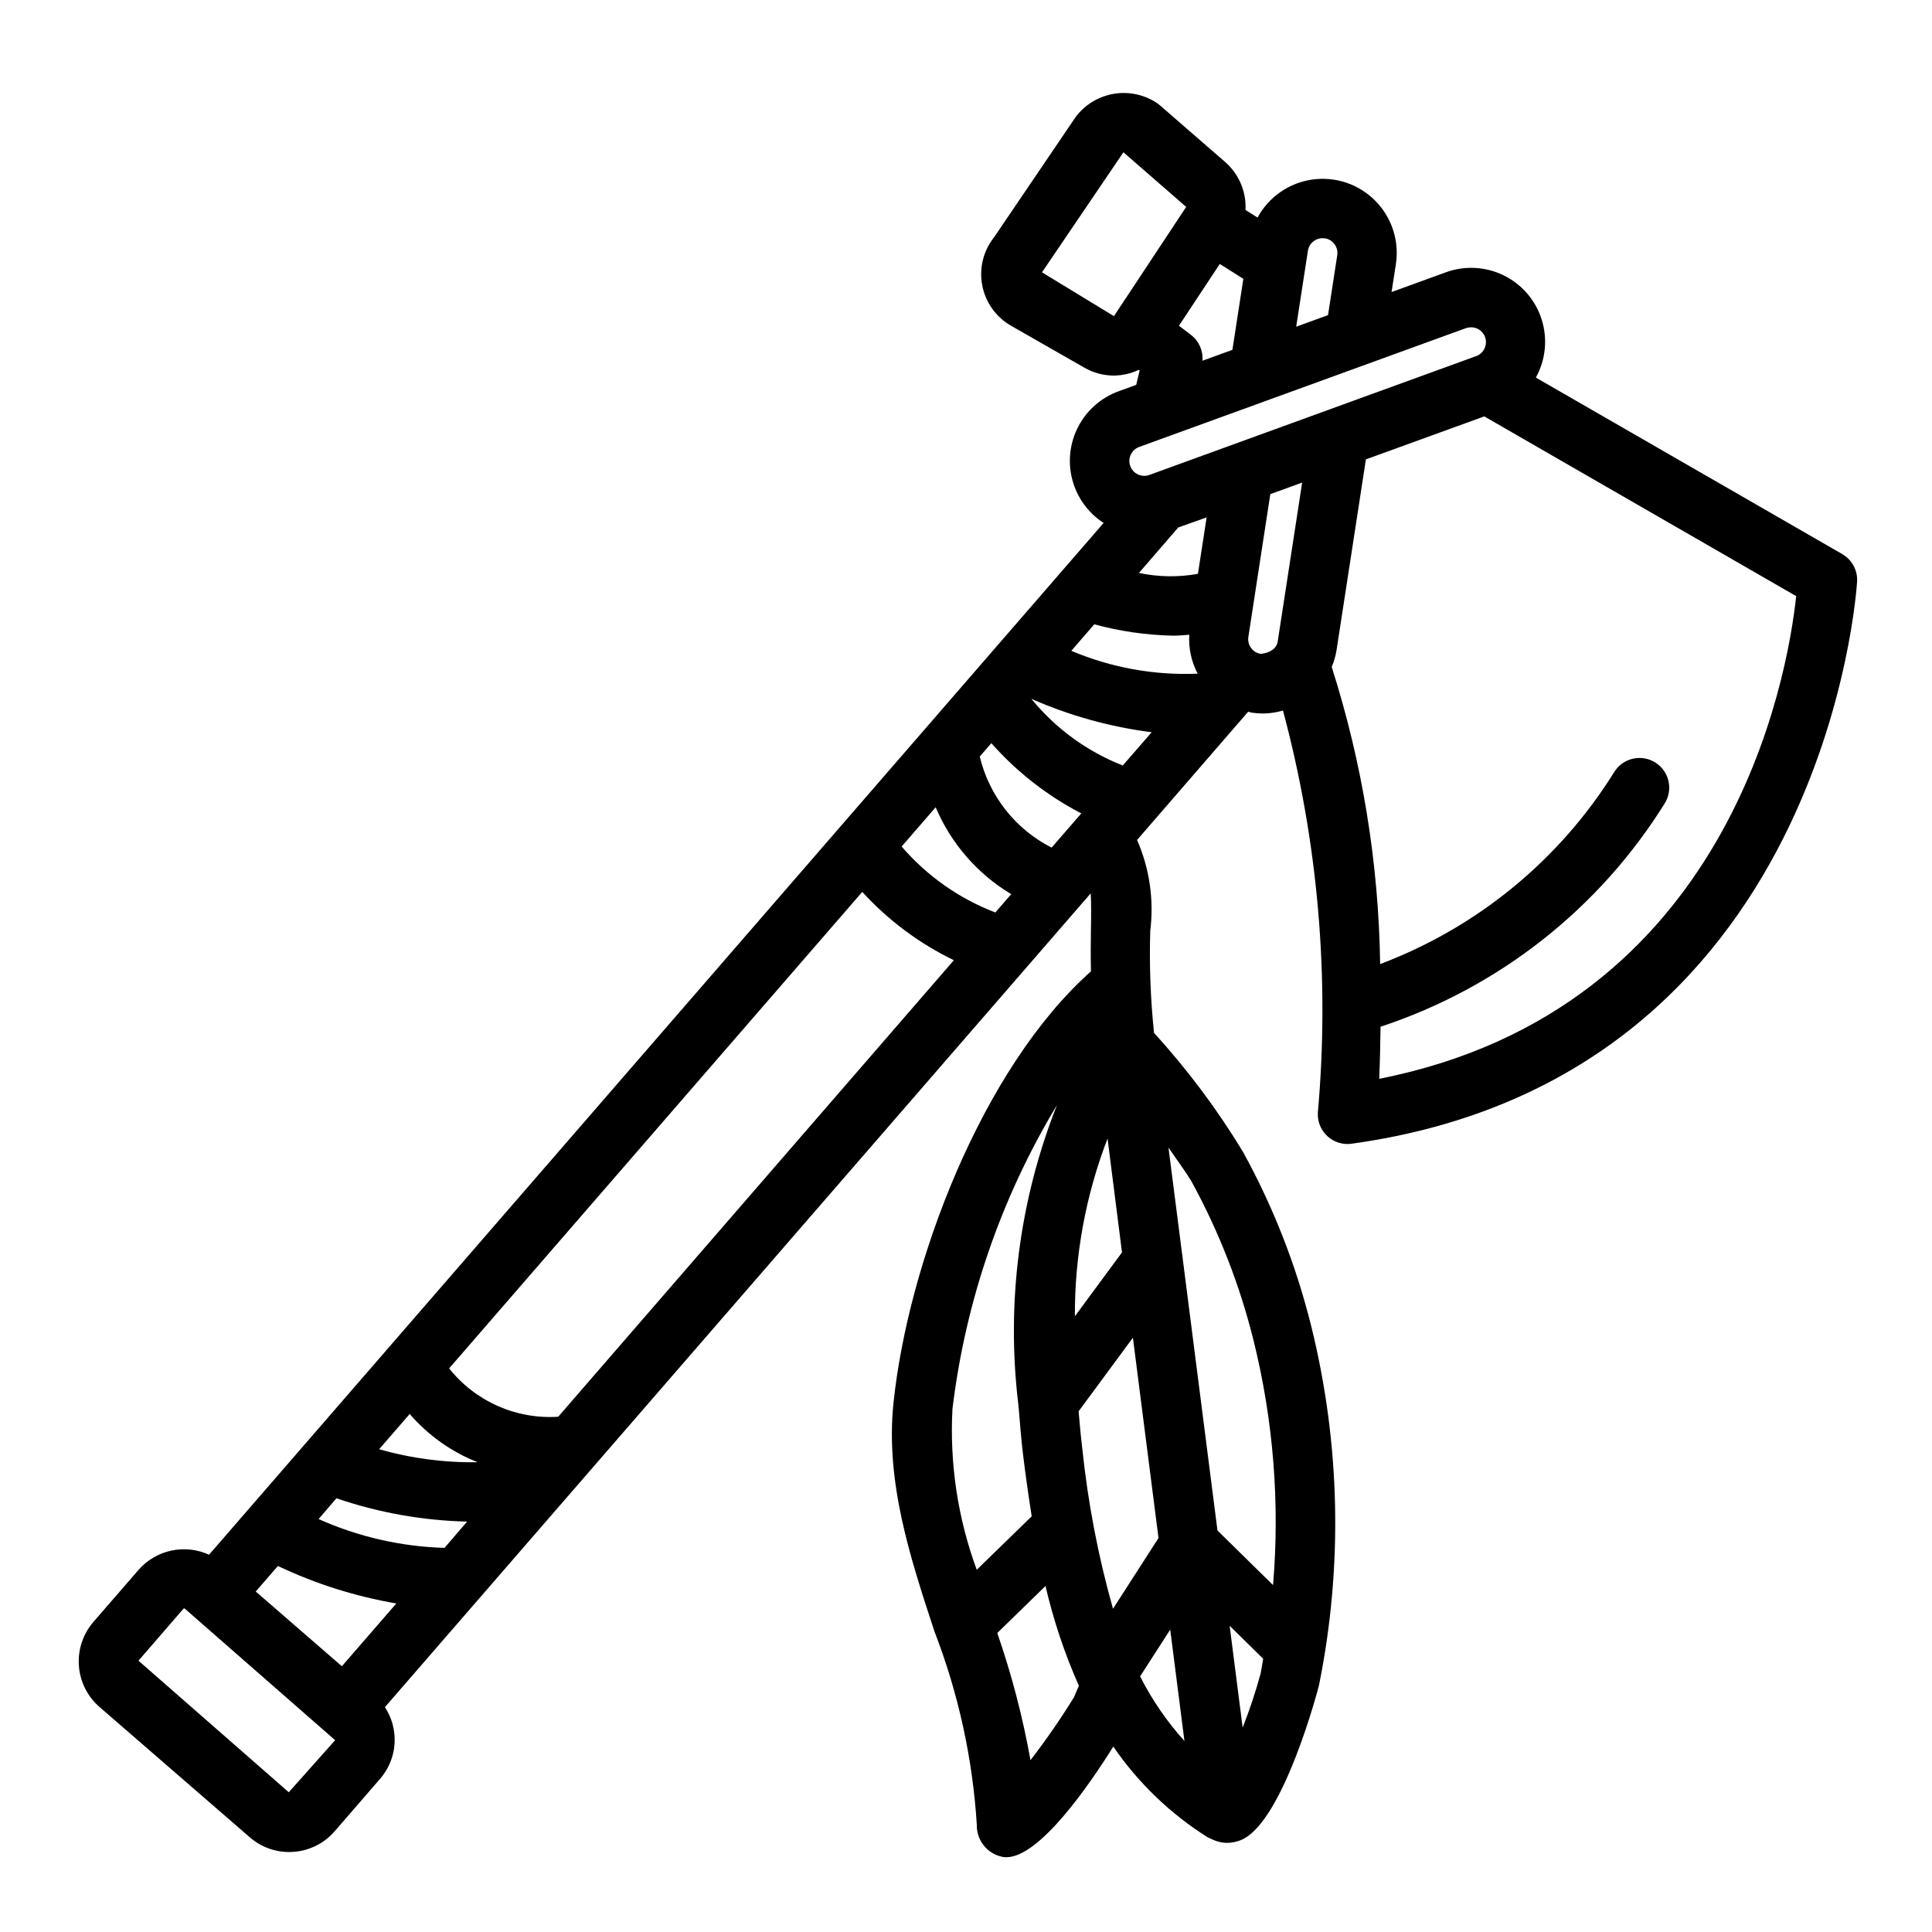 <?xml version="1.0" encoding="UTF-8"?>
<!-- Uploaded to: ICON Repo, www.iconrepo.com, Generator: ICON Repo Mixer Tools -->
<svg fill="#000000" width="800px" height="800px" version="1.1" viewBox="144 144 512 512" xmlns="http://www.w3.org/2000/svg">
 <path d="m632.22 290.84-81.199-46.773c2.598-4.695 3.156-10.246 1.547-15.363-1.605-5.117-5.238-9.352-10.051-11.715-4.812-2.367-10.387-2.656-15.418-0.805l-14.32 5.211 1.133-7.328c0.965-6.148-1.039-12.387-5.406-16.82-4.367-4.434-10.574-6.535-16.734-5.664-6.16 0.871-11.543 4.609-14.512 10.078l-3.188-2.016c0.246-4.824-1.727-9.496-5.359-12.684l-17.32-15.051c-0.215-0.191-0.445-0.371-0.684-0.535-3.379-2.285-7.508-3.184-11.531-2.516-4.023 0.672-7.637 2.859-10.094 6.113l-21.609 31.859c-2.875 3.59-4.035 8.262-3.172 12.785 0.859 4.519 3.656 8.438 7.652 10.719l19.461 11.125h-0.004c2.371 1.355 5.055 2.07 7.789 2.07 2.277-0.027 4.527-0.543 6.586-1.52l0.234 0.18-0.914 3.809-4.606 1.668 0.004 0.004c-4.609 1.656-8.43 4.977-10.715 9.312-2.281 4.332-2.863 9.359-1.625 14.098 1.234 4.742 4.199 8.844 8.309 11.508l-237.07 273.43c-3.129-1.434-6.641-1.816-10.008-1.094-3.367 0.723-6.41 2.516-8.68 5.106l-11.926 13.762c-2.781 3.203-4.18 7.379-3.883 11.609 0.293 4.234 2.258 8.176 5.457 10.961l39.809 34.512c2.891 2.535 6.609 3.934 10.453 3.934 0.383 0 0.77-0.016 1.156-0.047h0.004c4.242-0.297 8.188-2.281 10.957-5.512l11.934-13.777v0.004c2.281-2.594 3.644-5.863 3.887-9.305 0.238-3.445-0.66-6.871-2.555-9.754l187.05-215.67c0.133 2.363 0.133 5.457 0.055 9.59-0.055 3.148-0.086 6.957 0 11.09-28.938 25.742-48.492 77.453-52.324 114.36-2.18 20.926 4.434 41.035 10.832 60.488l-0.004 0.004c6.359 16.43 10.156 33.742 11.25 51.324-0.094 4.055 2.703 7.602 6.668 8.457 0.383 0.086 0.773 0.125 1.164 0.125 8.777 0 21.891-18.996 28.34-29.324 6.617 9.645 15.141 17.836 25.043 24.066 0.301 0.152 0.609 0.293 0.926 0.414 0.242 0.109 0.465 0.234 0.715 0.324h0.004c1.062 0.445 2.199 0.691 3.352 0.715 1.336 0.004 2.66-0.262 3.891-0.785 11.242-4.832 20.516-40.668 20.586-41.012 6.363-31.484 5.656-63.988-2.07-95.168-3.988-16.07-10.047-31.559-18.027-46.066-6.816-11.285-14.727-21.871-23.617-31.605-0.949-8.992-1.285-18.039-1.008-27.078 1.02-8.191-0.188-16.504-3.496-24.066l29.441-33.984c0.332 0.07 0.629 0.195 0.969 0.25v0.004c0.984 0.141 1.977 0.215 2.969 0.219 1.789-0.023 3.57-0.289 5.289-0.785 9.305 34.688 12.434 70.742 9.242 106.52-0.133 2.168 0.637 4.297 2.129 5.879 1.492 1.582 3.57 2.477 5.742 2.473 0.363 0 0.723-0.023 1.078-0.078 125.98-17.445 133.88-147.72 133.96-149.04 0.145-2.949-1.375-5.734-3.938-7.211zm-201.42 236.89c-0.41-3.336-0.668-6.512-0.961-9.715l14.391-19.508 6.785 53.09-12.059 18.742c-3.938-13.941-6.664-28.199-8.156-42.609zm10.539-51.828-12.484 16.926v-0.004c-0.07-16.102 2.867-32.074 8.66-47.098zm-44.934 41.508h0.004c3.434-28.508 12.875-55.965 27.699-80.555-9.973 25.203-13.492 52.496-10.234 79.406 0.012 0.383 0.047 0.762 0.113 1.141 0.34 4.039 0.629 8.039 1.156 12.266 0.652 5.32 1.402 10.73 2.273 16.168l-14.57 14.168c-5.012-13.613-7.203-28.105-6.438-42.594zm32.219 76.359h0.004c-3.551 5.762-7.402 11.332-11.539 16.688-2.055-11.445-4.996-22.711-8.801-33.699l12.785-12.453h-0.004c2.106 9.074 5.066 17.926 8.844 26.441-0.418 1.008-0.859 2.055-1.285 3.008zm17.516-5.512 7.981-12.391 3.769 29.52h0.008c-4.664-5.16-8.617-10.922-11.754-17.129zm27.176 13.562-3.449-26.977 8.887 8.746c-0.227 1.273-0.402 2.566-0.66 3.848h0.004c-1.328 4.879-2.922 9.684-4.777 14.383zm2.883-102.61v0.004c5.258 21.191 7.004 43.102 5.172 64.855l-14.73-14.477-9.227-72.156 0.004 0.004c-0.023-0.434-0.078-0.863-0.168-1.285l-3.59-28.031c2.961 4.188 5.344 7.676 6 8.793 7.316 13.324 12.875 27.543 16.539 42.297zm18.895-292.05c2.144 0.332 3.617 2.34 3.289 4.488l-2.441 15.863-8.438 3.07 2.363-15.305 0.738-4.801c0.324-2.141 2.312-3.617 4.457-3.309zm-74.957 9.008 21.582-31.812 16.625 14.477-0.086 0.141-19.051 28.812zm39.5 16.594-3.203-2.441 10.824-16.367 6.242 3.938-2.898 18.82-7.949 2.891c0.227-2.644-0.91-5.223-3.016-6.84zm-13.754 29.691 8.461-3.078 78.098-28.395h0.004c0.441-0.16 0.906-0.242 1.379-0.242 1.922-0.016 3.574 1.355 3.906 3.25 0.336 1.891-0.742 3.75-2.555 4.394l-86.594 31.488h0.004c-0.984 0.355-2.07 0.309-3.016-0.137-0.949-0.441-1.684-1.242-2.039-2.227-0.742-2.047 0.312-4.309 2.359-5.055zm36.723 51.539c-0.301 1.906-2.039 3.031-4.488 3.289l0.004 0.004c-2.148-0.332-3.621-2.34-3.293-4.488l5.816-37.84 8.438-3.07zm-74.828 71.824c-9.602-3.676-18.133-9.684-24.836-17.477l9.02-10.406c4.062 9.605 11.074 17.668 20.02 23.027zm-145.98 168.39c-11.516-0.34-22.852-2.934-33.367-7.637l4.723-5.512v0.004c11.16 3.812 22.844 5.898 34.637 6.18zm-50.027 11.566 5.871-6.769 0.004-0.004c9.957 4.731 20.52 8.074 31.383 9.938l-14.43 16.633zm40.801-47.051v-0.004c4.879 5.652 11.051 10.039 17.988 12.785-8.816 0.145-17.609-1.016-26.086-3.438zm39.359 0.73c-11.152 0.73-21.957-4.059-28.906-12.816l109.48-126.27c6.871 7.519 15.109 13.664 24.277 18.105zm111.71-174.96 3.07-3.543c6.734 7.617 14.82 13.93 23.844 18.617l-7.871 9.062c-9.578-4.867-16.539-13.691-19.043-24.137zm30.352-35.039c6.805 1.852 13.809 2.859 20.855 3.008 1.465 0 2.898-0.125 4.328-0.25-0.223 3.578 0.547 7.148 2.219 10.32-11.473 0.488-22.91-1.582-33.484-6.055zm22.254-25.664 7.519-2.672-2.305 14.957v-0.004c-5.176 0.941-10.484 0.859-15.629-0.234zm-14.703 63.07v0.004c-9.457-3.711-17.801-9.793-24.223-17.664 10.145 4.469 20.883 7.453 31.883 8.855zm-221.02 272.11-39.832-34.867 11.918-13.762c0.051-0.059 0.125-0.094 0.207-0.094 0.059 0 0.113 0.023 0.156 0.062l39.84 34.863zm288.98-189.07c0.203-4.723 0.293-9.273 0.355-13.801h-0.004c31.238-10.293 57.875-31.215 75.273-59.129 2.336-3.668 1.254-8.535-2.418-10.871-3.668-2.332-8.535-1.25-10.871 2.418-14.523 23.359-36.344 41.273-62.086 50.973-0.387-26.73-4.711-53.254-12.832-78.723 0.586-1.406 1.008-2.875 1.262-4.375l7.793-50.648 31.375-11.391 82.656 47.633c-2.344 21.734-17.625 109.59-110.5 127.91z"/>
</svg>